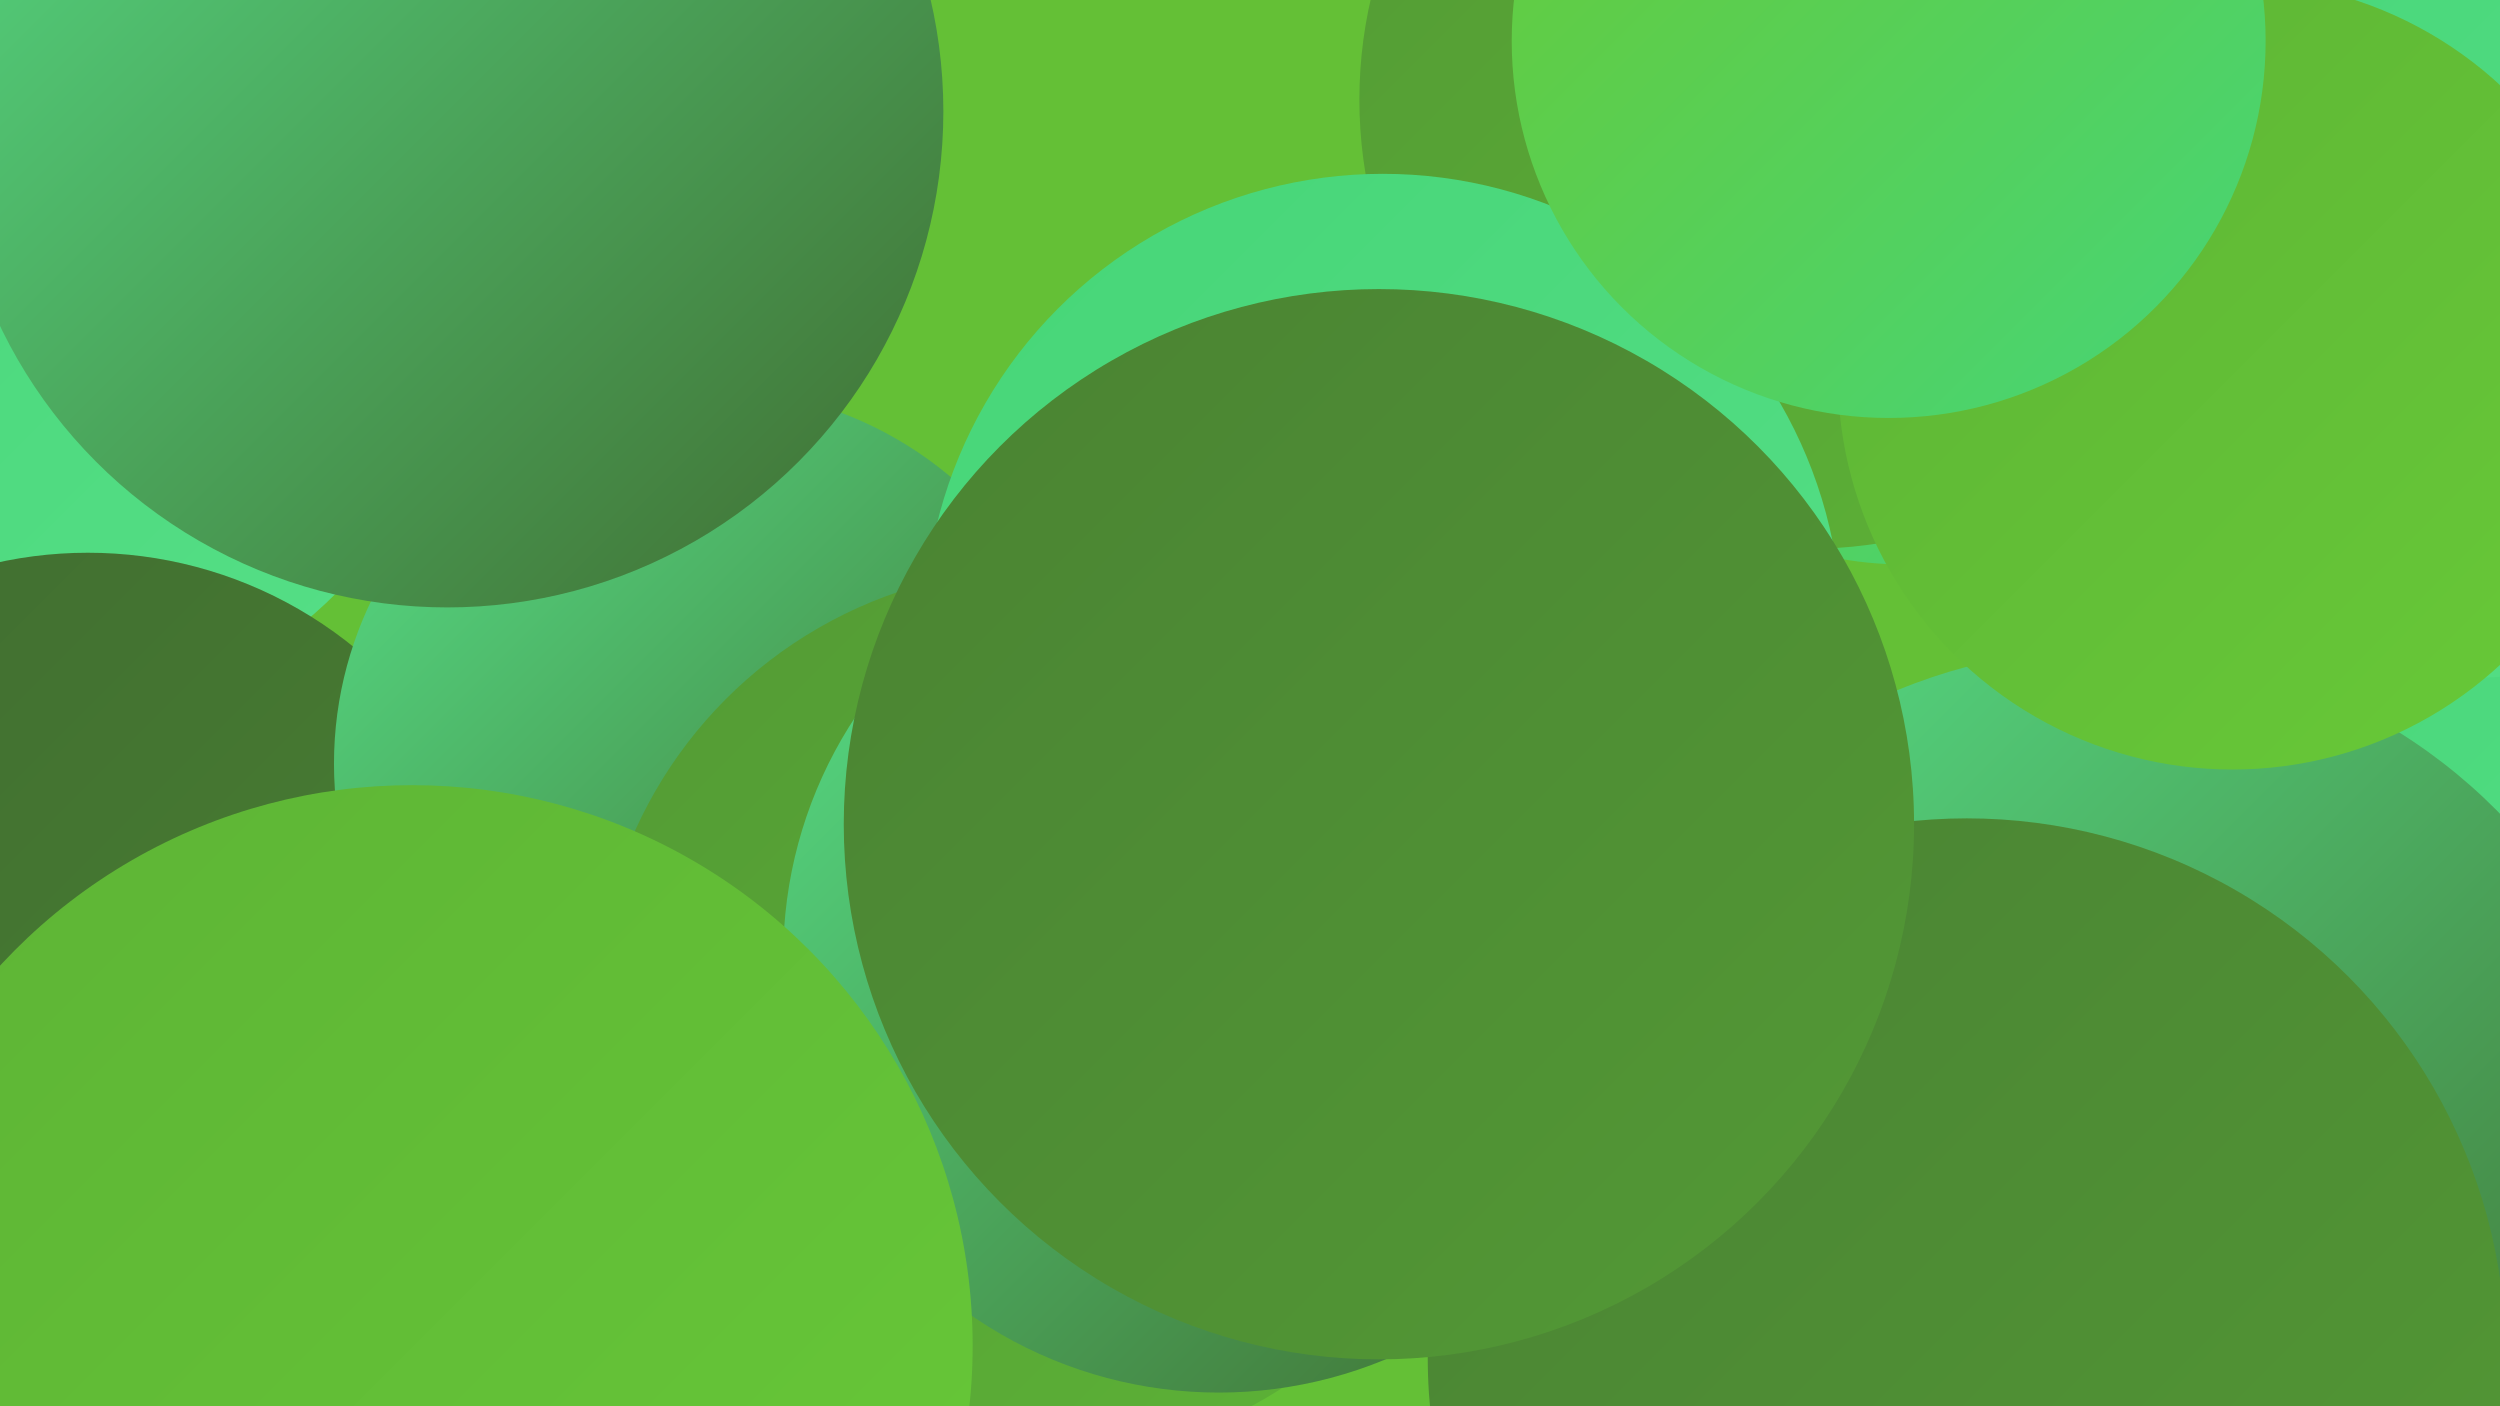 <?xml version="1.0" encoding="UTF-8"?><svg width="1280" height="720" xmlns="http://www.w3.org/2000/svg"><defs><linearGradient id="grad0" x1="0%" y1="0%" x2="100%" y2="100%"><stop offset="0%" style="stop-color:#406c30;stop-opacity:1" /><stop offset="100%" style="stop-color:#4a8233;stop-opacity:1" /></linearGradient><linearGradient id="grad1" x1="0%" y1="0%" x2="100%" y2="100%"><stop offset="0%" style="stop-color:#4a8233;stop-opacity:1" /><stop offset="100%" style="stop-color:#539a35;stop-opacity:1" /></linearGradient><linearGradient id="grad2" x1="0%" y1="0%" x2="100%" y2="100%"><stop offset="0%" style="stop-color:#539a35;stop-opacity:1" /><stop offset="100%" style="stop-color:#5db336;stop-opacity:1" /></linearGradient><linearGradient id="grad3" x1="0%" y1="0%" x2="100%" y2="100%"><stop offset="0%" style="stop-color:#5db336;stop-opacity:1" /><stop offset="100%" style="stop-color:#68ca37;stop-opacity:1" /></linearGradient><linearGradient id="grad4" x1="0%" y1="0%" x2="100%" y2="100%"><stop offset="0%" style="stop-color:#68ca37;stop-opacity:1" /><stop offset="100%" style="stop-color:#46d577;stop-opacity:1" /></linearGradient><linearGradient id="grad5" x1="0%" y1="0%" x2="100%" y2="100%"><stop offset="0%" style="stop-color:#46d577;stop-opacity:1" /><stop offset="100%" style="stop-color:#56df87;stop-opacity:1" /></linearGradient><linearGradient id="grad6" x1="0%" y1="0%" x2="100%" y2="100%"><stop offset="0%" style="stop-color:#56df87;stop-opacity:1" /><stop offset="100%" style="stop-color:#406c30;stop-opacity:1" /></linearGradient></defs><rect width="1280" height="720" fill="#64c036" /><circle cx="684" cy="410" r="182" fill="url(#grad4)" /><circle cx="1200" cy="507" r="254" fill="url(#grad5)" /><circle cx="1079" cy="613" r="281" fill="url(#grad6)" /><circle cx="975" cy="104" r="185" fill="url(#grad4)" /><circle cx="1007" cy="695" r="276" fill="url(#grad1)" /><circle cx="1239" cy="128" r="184" fill="url(#grad1)" /><circle cx="926" cy="51" r="230" fill="url(#grad2)" /><circle cx="1265" cy="107" r="240" fill="url(#grad5)" /><circle cx="196" cy="662" r="182" fill="url(#grad1)" /><circle cx="10" cy="142" r="229" fill="url(#grad5)" /><circle cx="45" cy="499" r="216" fill="url(#grad0)" /><circle cx="363" cy="391" r="192" fill="url(#grad6)" /><circle cx="229" cy="57" r="254" fill="url(#grad6)" /><circle cx="533" cy="519" r="228" fill="url(#grad2)" /><circle cx="624" cy="490" r="223" fill="url(#grad6)" /><circle cx="708" cy="324" r="235" fill="url(#grad5)" /><circle cx="1143" cy="192" r="202" fill="url(#grad3)" /><circle cx="706" cy="422" r="274" fill="url(#grad1)" /><circle cx="967" cy="21" r="193" fill="url(#grad4)" /><circle cx="211" cy="689" r="287" fill="url(#grad3)" /></svg>